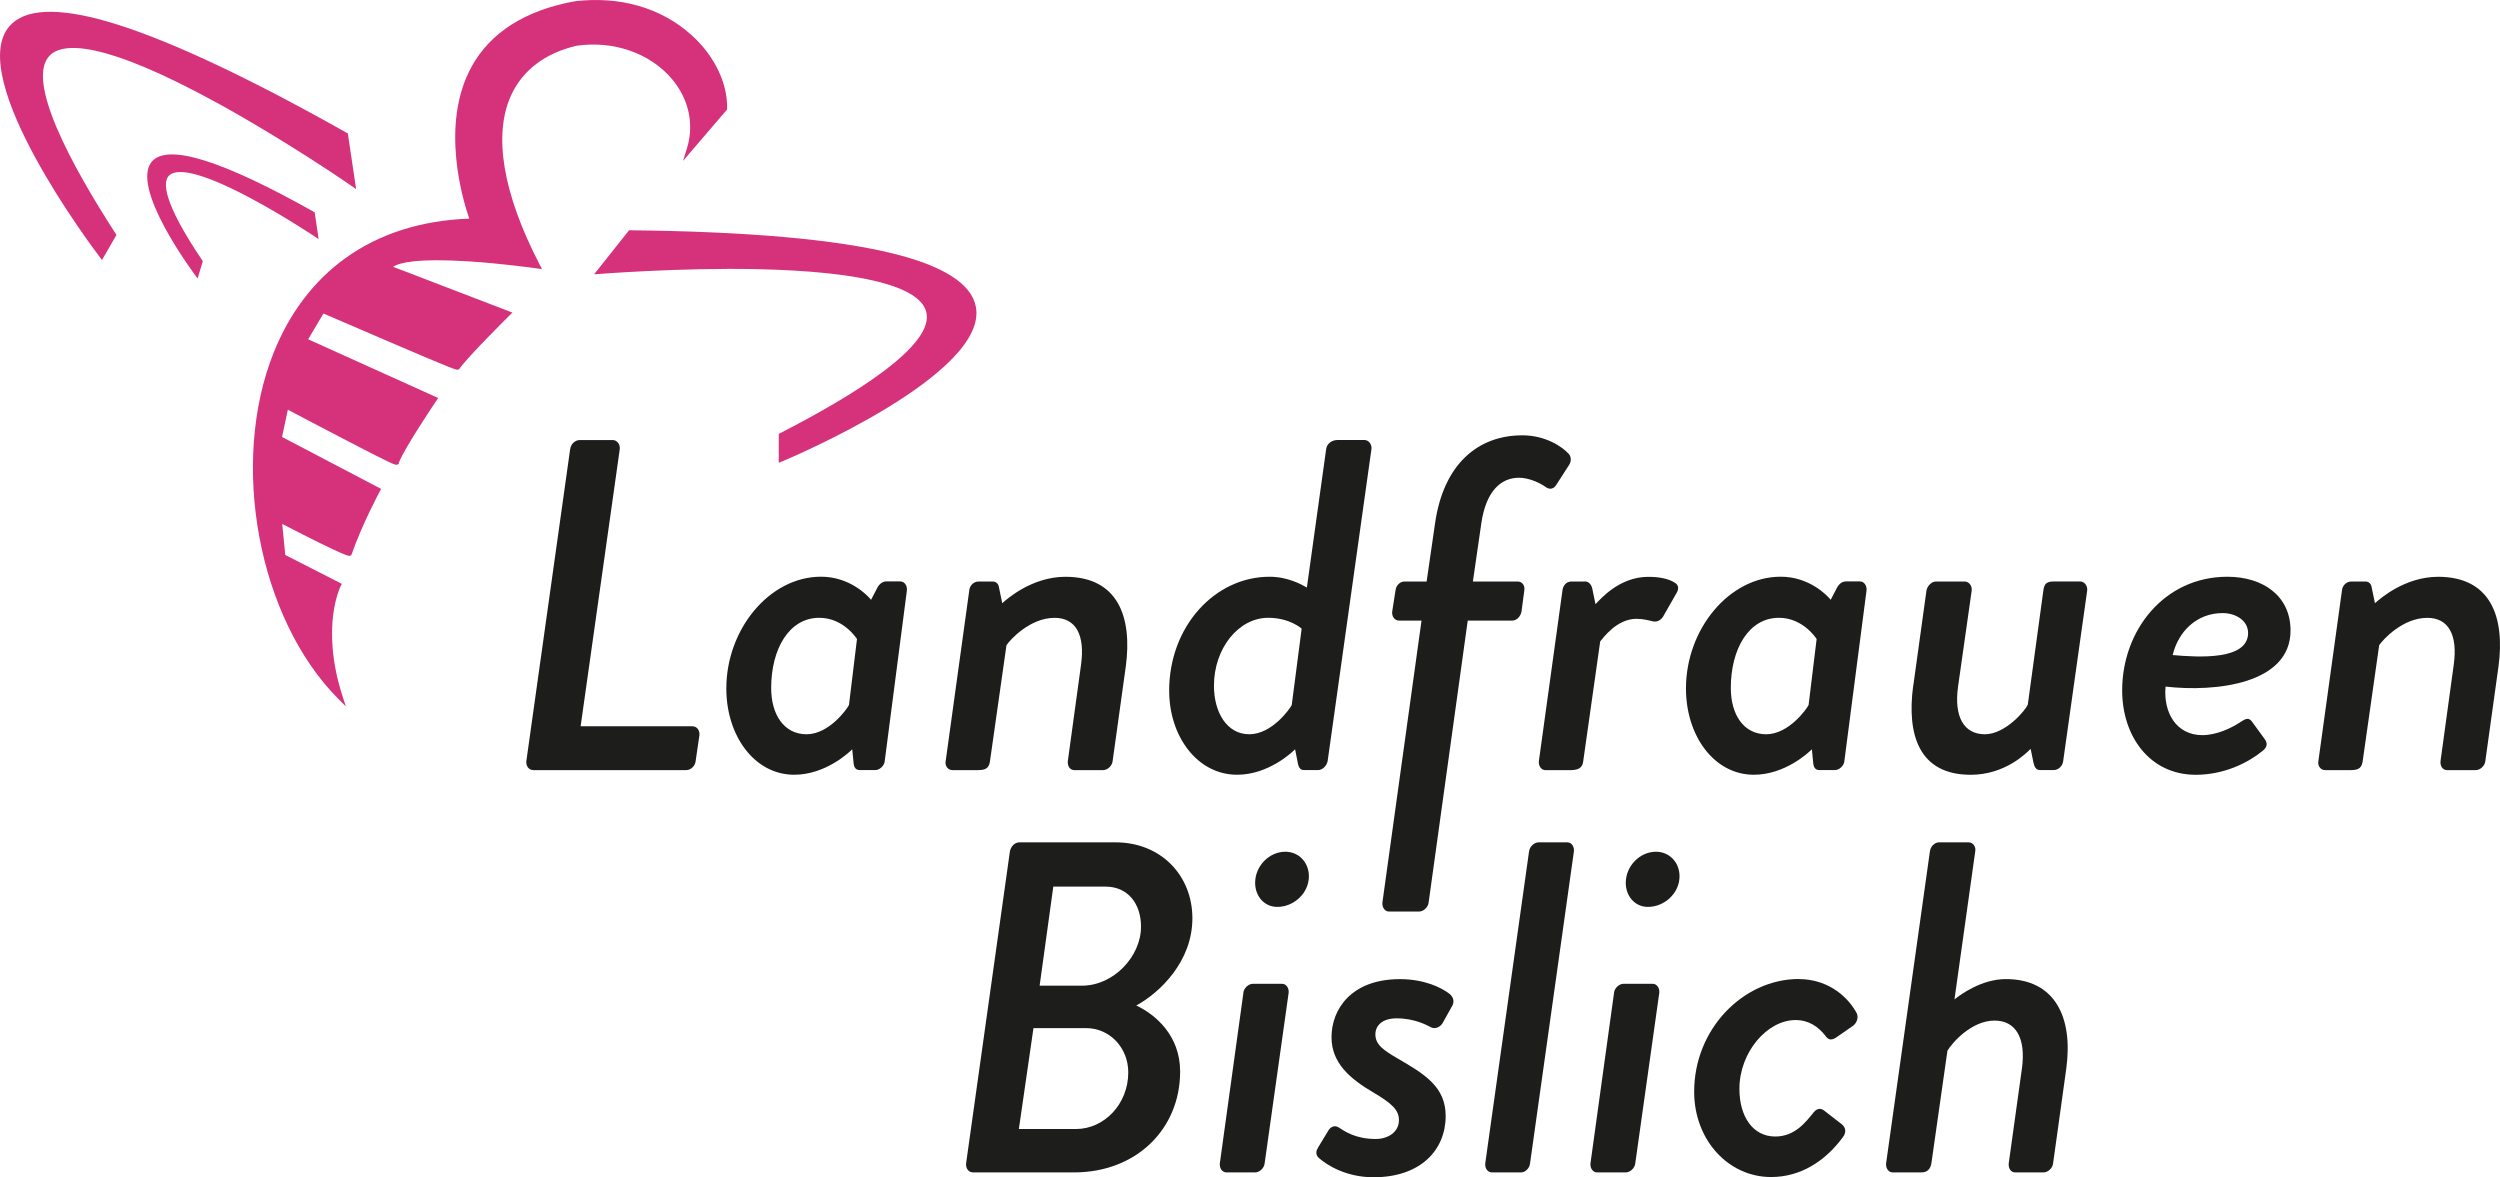 <?xml version="1.0" encoding="UTF-8"?>
<svg id="Ebene_1" xmlns="http://www.w3.org/2000/svg" version="1.1" viewBox="0 0 566.93 266.94">
  <!-- Generator: Adobe Illustrator 29.8.3, SVG Export Plug-In . SVG Version: 2.1.1 Build 3)  -->
  <defs>
    <style>
      .st0, .st1 {
        fill: #d6327b;
      }

      .st2 {
        fill: #1d1d1b;
      }

      .st1 {
        fill-rule: evenodd;
      }
    </style>
  </defs>
  <g>
    <path class="st0" d="M156.82,7.96c-6.84-6.19-16.27-8.92-26.57-7.66-11.17,2.07-19.01,7.04-23.29,14.79-7.28,13.19-1.9,30.59-.54,34.49-10.97.4-20.43,3.43-28.13,8.99-7.13,5.15-12.58,12.33-16.2,21.33-10.07,25.07-3.54,60.29,14.57,78.52l1.77,1.78-.77-2.38c-2.62-8.11-2.59-14.45-2.11-18.34.53-4.21,1.68-6.53,1.7-6.55l.27-.53-12.83-6.55-.69-7.03c14.51,7.49,15.09,7.3,15.37,7.21l.26-.1.11-.23.03-.06c2.23-6.48,6.33-14.16,6.37-14.24l.29-.53-22.47-11.78,1.32-6.18c1.79.95,6.73,3.56,11.66,6.12,12.7,6.62,12.81,6.55,13.22,6.31l.29-.18v-.23c1.24-3.3,8.44-13.97,8.52-14.08l.4-.59-29.49-13.32,3.47-5.84c1.79.78,8.27,3.58,14.71,6.33,15.53,6.65,15.59,6.61,15.98,6.33l.09-.06.06-.08c1.98-2.8,11.25-11.99,11.35-12.08l.66-.65-27.05-10.38c1.39-.96,5.45-1.96,16.9-1.25,7.95.49,15.63,1.6,15.71,1.61l1.16.17-.54-1.04c-8.36-16.13-10.59-29.41-6.46-38.42,2.59-5.65,7.7-9.52,14.78-11.2,8.35-1.22,16.63,1.63,21.6,7.45,3.92,4.59,5.18,10.38,3.46,15.88l-.87,2.78,10-11.67v-.21c.13-5.75-2.88-11.97-8.05-16.64Z"/>
    <path class="st0" d="M221.28,69.5c-1-5.13-7.29-9.16-18.69-11.99-13.02-3.23-33.07-5.01-59.6-5.29h-.33s-7.94,9.99-7.94,9.99c0,0,19.29-1.57,37.13-1.17,23.33.52,36.53,3.83,38.17,9.58,2.19,7.67-16.77,19.23-33.05,27.58l-.37.19v6.56l.94-.39c1.91-.8,46.74-19.8,43.75-35.06Z"/>
    <path class="st0" d="M78.88,30.26l-.29-.16C55.48,17.08,37.22,8.6,24.34,4.88,13.05,1.63,5.59,1.98,2.16,5.92c-10.21,11.72,19.11,50.59,20.36,52.23l.61.81,3.28-5.68-.22-.35C16.25,37.56,5.62,18.07,11.35,12.52c2.99-2.9,11.98-3.38,37.84,10.79,15.65,8.57,30.15,18.59,30.29,18.69l1.28.89-1.88-12.62Z"/>
    <path class="st1" d="M71.06,48.35l.77,5.19s-54.99-36.97-26.2,5.73l-.94,3.16S7.07,12.31,71.06,48.35"/>
    <path class="st0" d="M71.36,48.15l-.14-.08c-20.79-11.71-33.15-15.56-36.74-11.47-5.11,5.82,9.33,25.2,9.95,26.03l.39.52,1.17-3.93-.09-.13c-8.93-13.25-9.04-17.79-7.57-19.27,1.41-1.41,5.75-1.67,18.43,5.08,7.68,4.09,14.81,8.87,14.89,8.92l.61.41-.9-6.08Z"/>
  </g>
  <g>
    <g>
      <path class="st2" d="M129.32,101.82c.11-1.07,1.07-2.03,2.14-2.03h7.49c.96,0,1.71.96,1.6,2.03l-8.88,62.88h25.34c1.07,0,1.71.96,1.6,2.03l-.86,5.88c-.11,1.07-1.07,2.03-2.14,2.03h-34.65c-1.07,0-1.71-.96-1.6-2.03l9.94-70.79Z"/>
      <path class="st2" d="M200.64,172.6c-.11,1.07-1.18,2.03-2.14,2.03h-3.53c-.75,0-1.28-.43-1.39-1.5l-.32-3.21c-.75.75-6.1,5.77-13.15,5.77-8.98,0-15.4-8.77-15.4-19.57,0-13.37,9.73-25.34,21.49-25.34,6.42,0,10.48,4.17,11.33,5.24l1.39-2.67c.43-.86,1.18-1.5,2.03-1.5h3.21c.96,0,1.6.96,1.5,2.03l-5.03,38.71ZM194.34,144.91s-2.99-4.81-8.55-4.81c-6.84,0-10.91,7.06-10.91,15.93,0,5.99,2.89,10.48,8.02,10.48s9.2-5.77,9.62-6.63l1.82-14.97Z"/>
      <path class="st2" d="M219.79,133.9c.11-1.07.96-2.03,2.14-2.03h3.21c.75,0,1.28.53,1.39,1.28l.75,3.64c1.07-.96,6.74-5.99,14.33-5.99,11.98,0,15.18,9.2,13.69,20.32l-2.99,21.49c-.11,1.07-1.18,2.03-2.14,2.03h-6.52c-1.07,0-1.6-.96-1.5-2.03l2.99-21.81c.96-6.84-1.18-10.69-5.99-10.69-5.56,0-10.05,4.92-10.91,6.2l-3.74,26.3c-.21,1.39-.75,2.03-2.67,2.03h-5.88c-.96,0-1.71-.96-1.5-2.03l5.35-38.71Z"/>
      <path class="st2" d="M265.13,156.67c0-14.65,10.37-25.88,22.78-25.88,4.17,0,7.38,1.82,8.45,2.46l4.38-31.44c.21-1.39,1.5-2.03,2.57-2.03h6.1c.96,0,1.71.96,1.6,2.03l-9.94,70.79c-.21,1.07-1.18,2.03-2.14,2.03h-3.21c-.75,0-1.18-.43-1.39-1.5l-.64-3.21c-.75.75-6.1,5.77-13.15,5.77-8.98,0-15.4-8.66-15.4-19.03ZM292.93,159.88l2.25-17.32s-2.67-2.46-7.59-2.46c-6.74,0-12.3,6.95-12.3,15.4,0,5.99,2.89,11.01,8.02,11.01s9.2-5.77,9.62-6.63Z"/>
      <path class="st2" d="M322.34,140.74h-5.03c-1.07,0-1.71-.96-1.6-2.03l.75-4.81c.11-1.18,1.07-2.03,2.03-2.03h5.03l1.92-13.26c1.92-13.26,9.62-19.89,19.78-19.89,5.24,0,9.09,2.57,10.59,4.28.53.64.53,1.71,0,2.46l-2.89,4.49c-.53.86-1.39,1.18-2.35.53-1.28-.96-3.85-2.14-6.09-2.14-4.17,0-7.49,3.1-8.55,10.27l-1.92,13.26h10.16c.96,0,1.71.86,1.5,2.03l-.64,4.81c-.21,1.07-1.07,2.03-2.14,2.03h-10.05l-8.87,63.94c-.11,1.07-1.18,2.03-2.14,2.03h-6.84c-.96,0-1.6-.96-1.5-2.03l8.87-63.94Z"/>
      <path class="st2" d="M354.32,133.9c.11-1.07.86-2.03,2.03-2.03h3.21c.64,0,1.28.64,1.5,1.5l.75,3.64c1.07-1.07,5.35-6.2,11.98-6.2,2.46,0,4.71.43,6.09,1.39.86.53.86,1.5.21,2.46l-2.99,5.24c-.75,1.07-1.71,1.18-2.46.96-.43-.11-2.03-.53-3.53-.53-4.49,0-7.59,4.38-8.23,5.13l-3.85,27.16c-.21,1.82-1.5,2.03-3.21,2.03h-5.35c-.96,0-1.6-.96-1.5-2.03l5.35-38.71Z"/>
      <path class="st2" d="M418.26,172.6c-.11,1.07-1.18,2.03-2.14,2.03h-3.53c-.75,0-1.28-.43-1.39-1.5l-.32-3.21c-.75.75-6.1,5.77-13.15,5.77-8.98,0-15.4-8.77-15.4-19.57,0-13.37,9.73-25.34,21.49-25.34,6.42,0,10.48,4.17,11.33,5.24l1.39-2.67c.43-.86,1.18-1.5,2.03-1.5h3.21c.96,0,1.6.96,1.5,2.03l-5.03,38.71ZM411.96,144.91s-2.99-4.81-8.55-4.81c-6.84,0-10.91,7.06-10.91,15.93,0,5.99,2.89,10.48,8.02,10.48s9.2-5.77,9.62-6.63l1.82-14.97Z"/>
      <path class="st2" d="M433.88,155.5l2.99-21.6c.21-1.07,1.18-2.03,2.14-2.03h6.52c.96,0,1.71.96,1.6,2.03l-3.1,21.81c-.96,6.95,1.39,10.8,6.09,10.8s9.3-5.56,9.73-6.74l3.53-25.88c.21-1.71.96-2.03,2.46-2.03h5.88c.96,0,1.71.96,1.6,2.03l-5.45,38.71c-.11,1.07-1.07,2.03-2.14,2.03h-3.1c-.96,0-1.28-.75-1.5-1.71l-.64-3.1c-1.07,1.07-5.88,5.88-13.58,5.88-11.76,0-14.54-9.09-13.05-20.21Z"/>
      <path class="st2" d="M505.1,130.79c8.02,0,14.33,4.28,14.33,12.19,0,12.19-17.11,14.01-28.34,12.72-.54,5.77,2.35,11.01,8.34,11.01,3.21,0,6.63-1.6,8.66-2.99,1.18-.75,1.82-1.07,2.57-.11l2.89,3.96c.64.86.75,1.82-.54,2.78-3.31,2.67-8.66,5.35-15.08,5.35-10.37,0-16.68-8.66-16.68-19.14,0-13.58,9.52-25.77,23.85-25.77ZM509.8,143.52c0-2.78-2.78-4.49-5.77-4.49-5.88,0-10.05,4.17-11.33,9.52,5.99.53,17.11,1.18,17.11-5.03Z"/>
      <path class="st2" d="M531.08,133.9c.11-1.07.96-2.03,2.14-2.03h3.21c.75,0,1.28.53,1.39,1.28l.75,3.64c1.07-.96,6.74-5.99,14.33-5.99,11.98,0,15.18,9.2,13.69,20.32l-2.99,21.49c-.11,1.07-1.18,2.03-2.14,2.03h-6.52c-1.07,0-1.6-.96-1.5-2.03l2.99-21.81c.96-6.84-1.18-10.69-5.99-10.69-5.56,0-10.05,4.92-10.91,6.2l-3.74,26.3c-.21,1.39-.75,2.03-2.67,2.03h-5.88c-.96,0-1.71-.96-1.5-2.03l5.35-38.71Z"/>
    </g>
    <g>
      <path class="st2" d="M229.02,193.05c.21-1.07,1.07-2.03,2.14-2.03h21.81c10.27,0,17.43,7.49,17.43,17.22s-7.27,16.79-12.72,19.78c4.28,2.03,9.94,6.74,9.94,14.97,0,13.05-9.94,22.88-24.06,22.88h-22.88c-1.07,0-1.71-.96-1.6-2.03l9.94-70.79ZM243.99,256.03c6.42,0,11.87-5.67,11.87-12.83,0-5.67-4.28-10.05-9.52-10.05h-11.98l-3.31,22.88h12.94ZM245.38,223.52c7.16,0,13.37-6.63,13.37-13.37,0-5.35-3.1-9.09-8.02-9.09h-11.87l-3.1,22.46h9.62Z"/>
      <path class="st2" d="M281.96,225.13c.11-1.07,1.18-2.03,2.14-2.03h6.63c.96,0,1.6.96,1.5,2.03l-5.45,38.71c-.11,1.07-1.18,2.03-2.14,2.03h-6.52c-.96,0-1.6-.96-1.5-2.03l5.35-38.71ZM284.63,200.21c0-3.85,3.21-7.06,6.84-7.06,3.1,0,5.35,2.46,5.35,5.56,0,3.85-3.42,6.95-7.16,6.95-2.99,0-5.03-2.46-5.03-5.45Z"/>
      <path class="st2" d="M298.85,260.31l2.46-4.06c.53-.75,1.39-1.18,2.35-.53,1.18.75,3.64,2.57,8.34,2.57,2.67,0,5.24-1.5,5.24-4.28,0-2.35-1.71-3.85-5.88-6.31-5.24-3.1-9.41-6.63-9.41-12.51,0-6.2,4.38-13.15,15.51-13.15,5.56,0,9.41,1.92,11.23,3.32,1.07.86,1.18,2.03.43,3.1l-2.03,3.64c-.64.96-1.82,1.28-2.57.86-.86-.43-3.64-2.03-7.81-2.03-3.32,0-4.81,1.71-4.81,3.64,0,2.35,1.92,3.64,5.03,5.45,6.09,3.53,10.91,6.42,10.91,13.05,0,7.7-5.67,13.9-16.36,13.9-6.1,0-10.48-2.67-12.4-4.38-.53-.43-.86-1.39-.21-2.25Z"/>
      <path class="st2" d="M346.76,193.05c.11-1.07,1.18-2.03,2.14-2.03h6.52c.96,0,1.6.96,1.5,2.03l-9.95,70.79c-.11,1.07-1.07,2.03-2.03,2.03h-6.63c-.96,0-1.6-.96-1.5-2.03l9.94-70.79Z"/>
      <path class="st2" d="M366.01,225.13c.11-1.07,1.18-2.03,2.14-2.03h6.63c.96,0,1.6.96,1.5,2.03l-5.45,38.71c-.11,1.07-1.18,2.03-2.14,2.03h-6.52c-.96,0-1.6-.96-1.5-2.03l5.35-38.71ZM368.68,200.21c0-3.85,3.21-7.06,6.84-7.06,3.1,0,5.35,2.46,5.35,5.56,0,3.85-3.42,6.95-7.16,6.95-2.99,0-5.03-2.46-5.03-5.45Z"/>
      <path class="st2" d="M407.93,222.03c5.88,0,10.59,3.21,13.05,7.59.54.96.21,2.24-.75,2.99l-3.85,2.67c-1.28.86-1.92.32-2.46-.43-1.6-2.03-3.74-3.53-6.74-3.53-6.42,0-12.73,7.27-12.73,15.61,0,6.2,2.99,10.8,8.13,10.8,4.49,0,6.95-3.31,8.77-5.56.86-.96,1.71-.86,2.46-.21l3.85,2.99c.96.75,1.07,1.92.21,2.99-3.96,5.35-9.52,8.98-16.25,8.98-9.62,0-17.43-8.34-17.43-19.35,0-14.33,11.23-25.56,23.74-25.56Z"/>
      <path class="st2" d="M437.66,193.05c.11-1.07,1.07-2.03,2.03-2.03h6.74c.96,0,1.71.96,1.5,2.03l-4.71,33.58c1.5-1.18,6.2-4.6,11.66-4.6,11.12,0,15.29,8.66,13.69,20.32l-2.99,21.49c-.11,1.07-1.18,2.03-2.14,2.03h-6.42c-1.07,0-1.6-.96-1.5-2.03l2.99-21.49c.96-6.95-1.39-10.91-6.2-10.91-5.24,0-9.62,5.03-10.69,6.84l-3.64,25.56c-.21,1.18-.86,2.03-2.25,2.03h-6.52c-.96,0-1.6-.96-1.5-2.03l9.94-70.79Z"/>
    </g>
  </g>
</svg>